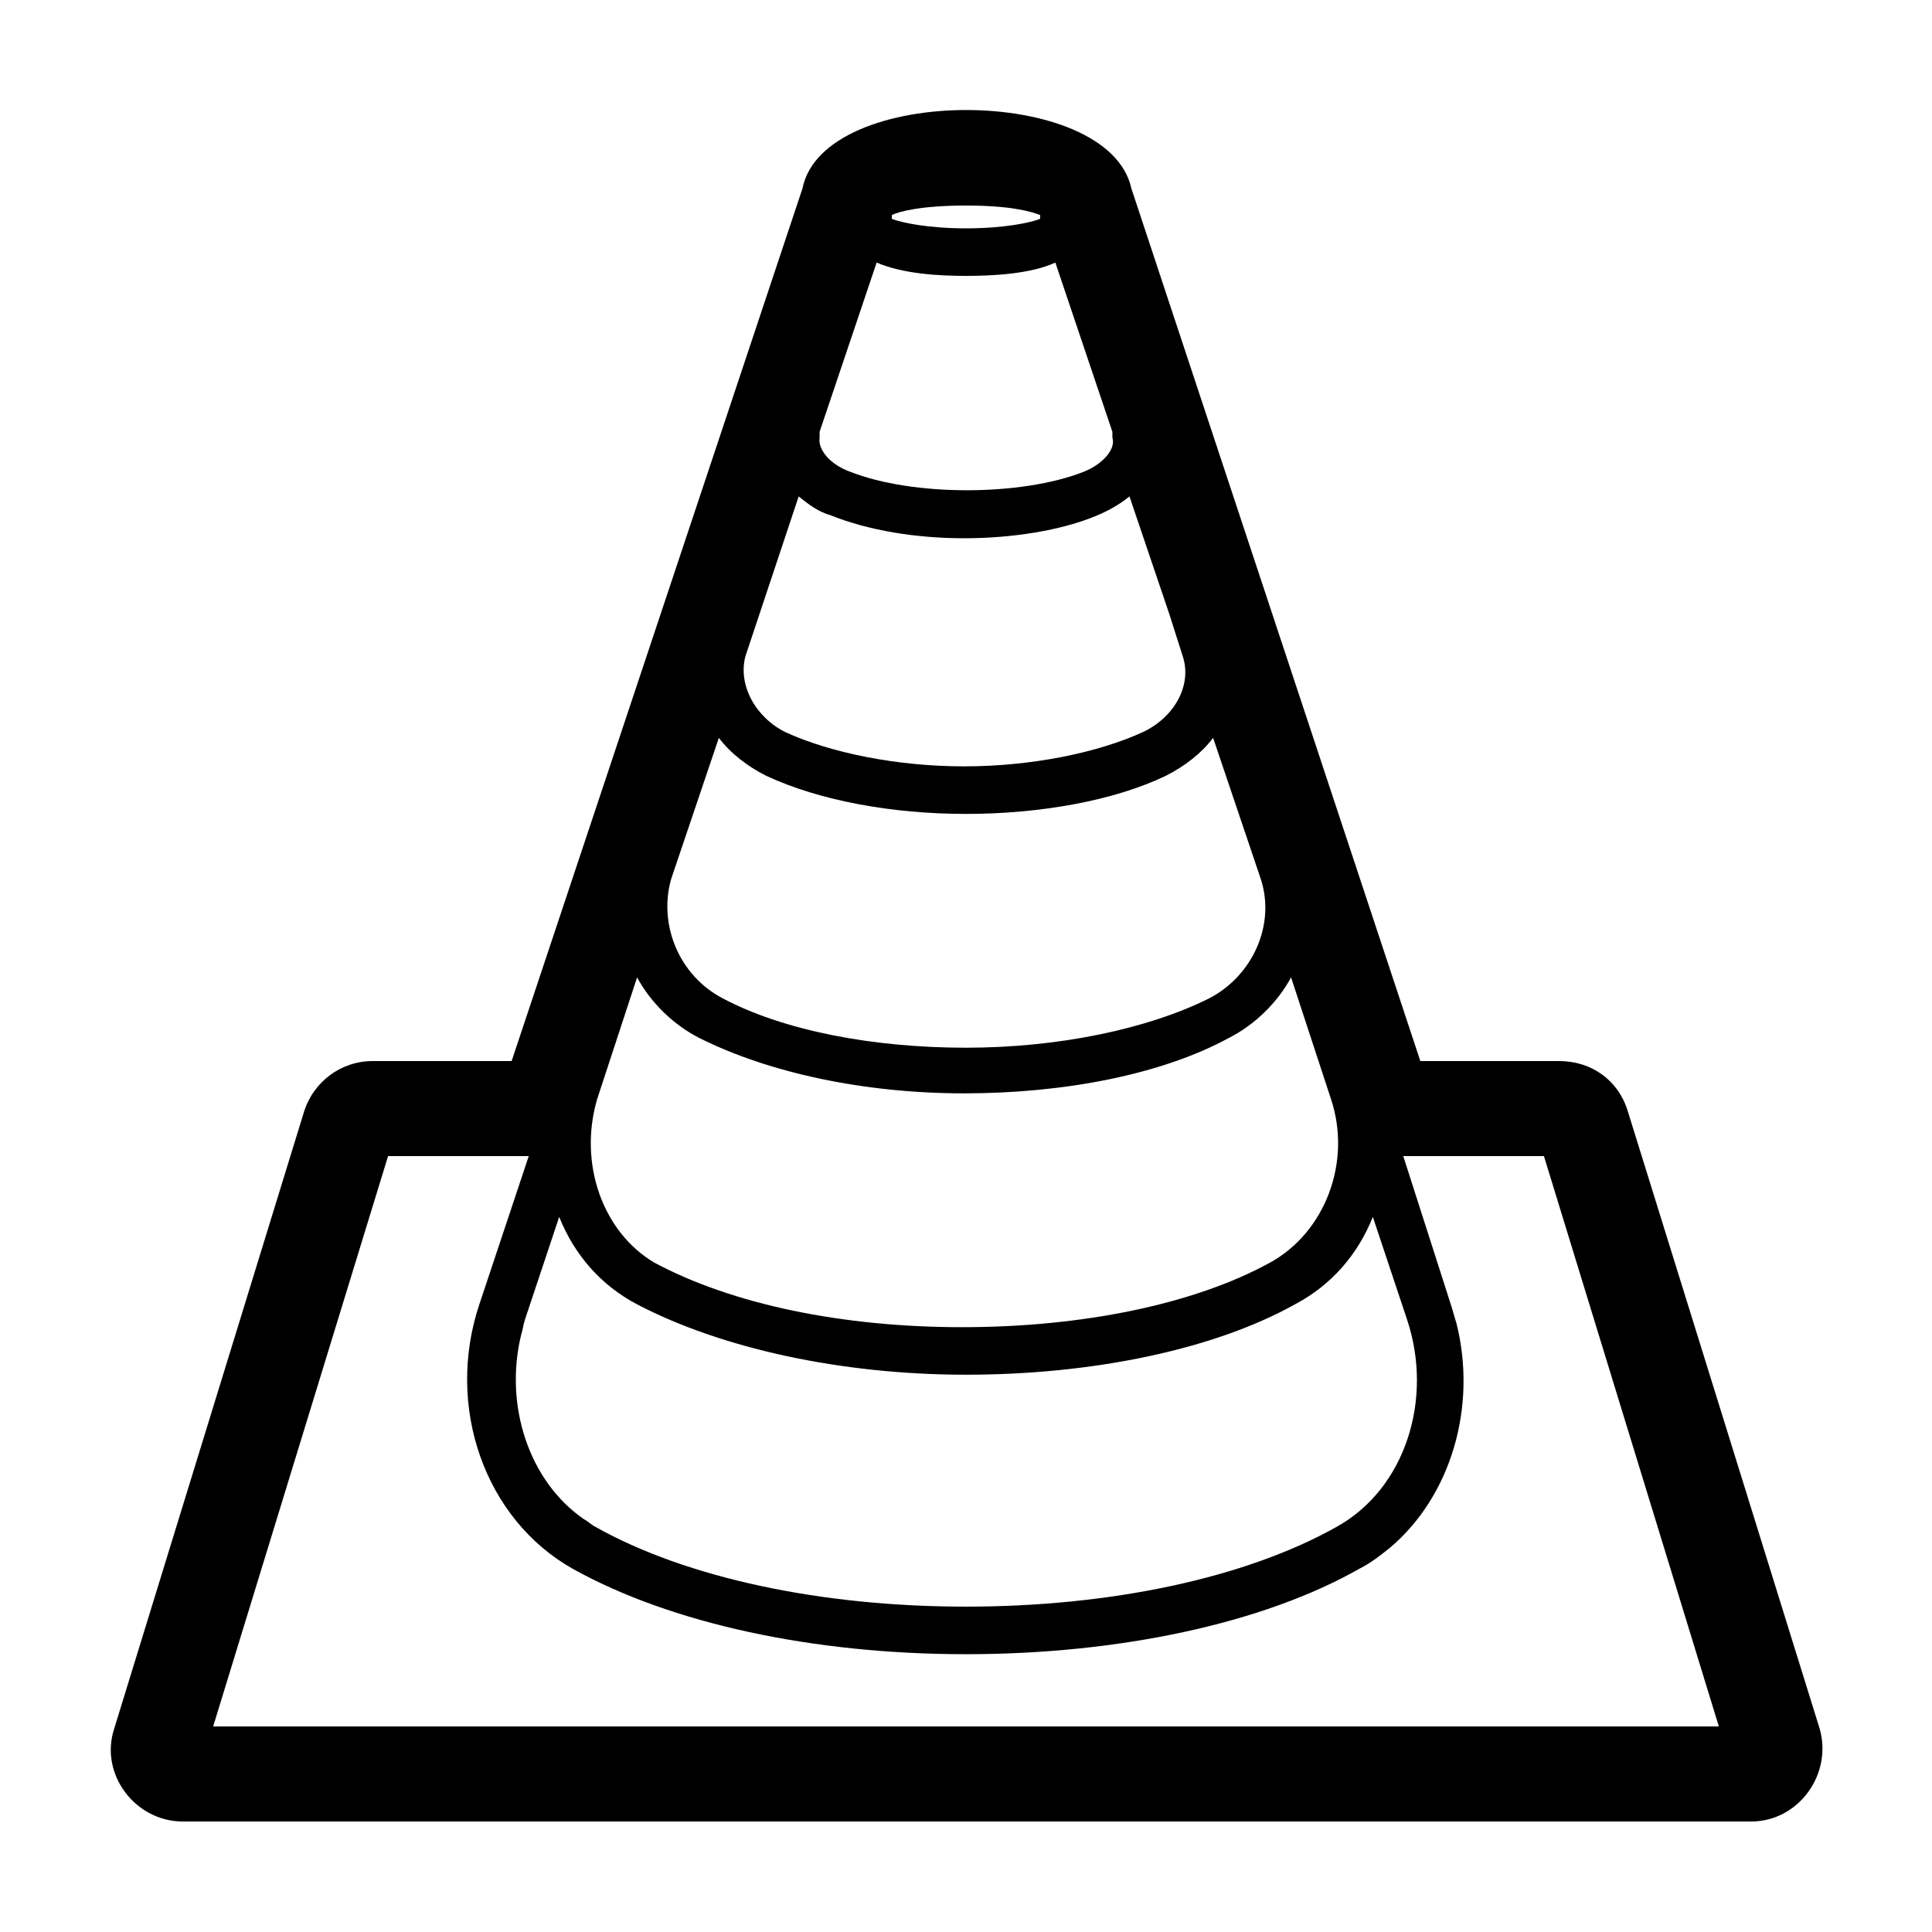 <?xml version="1.0" encoding="UTF-8"?>
<!-- The Best Svg Icon site in the world: iconSvg.co, Visit us! https://iconsvg.co -->
<svg fill="#000000" width="800px" height="800px" version="1.1" viewBox="144 144 512 512" xmlns="http://www.w3.org/2000/svg">
 <path d="m575.32 438.29c-2.519-8.062-9.574-13.098-18.137-13.098h-36.777l-76.582-231.25c-6.047-27.711-81.617-27.711-87.16 0l-77.078 231.25h-36.777c-8.566 0-15.617 5.543-18.137 13.098l-50.383 163.74c-4.031 12.094 5.539 24.688 18.137 24.688h415.64c12.594 0 21.664-12.594 18.137-24.688zm-194.97-237.3c2.016-1.008 8.062-2.519 19.648-2.519s17.129 1.512 19.648 2.519v0.504 0.504c-2.519 1.008-9.574 2.519-19.648 2.519-10.078 0-17.129-1.512-19.648-2.519v-0.504zm-19.145 58.949v-1.512l15.113-44.84c7.055 3.023 16.625 3.527 23.68 3.527s17.129-0.504 23.68-3.527l15.113 44.84v1.512c1.008 3.023-2.519 7.055-7.559 9.07-16.625 6.551-45.344 6.551-61.969 0-5.543-2.019-8.562-6.051-8.059-9.07zm-19.652 57.938 14.105-42.32c2.519 2.016 5.039 4.031 8.566 5.039 10.078 4.031 22.672 6.047 35.266 6.047s25.695-2.016 35.266-6.047c3.527-1.512 6.047-3.023 8.566-5.039l10.578 31.234 3.527 11.082c2.519 7.559-2.016 16.121-10.578 20.152-12.09 5.543-29.727 9.07-47.359 9.07-17.633 0-35.266-3.527-47.359-9.07-8.059-4.027-12.59-12.594-10.578-20.148zm-19.648 58.945 12.598-37.281c3.023 4.031 7.559 7.559 12.594 10.078 14.105 6.551 33.25 10.078 52.898 10.078 19.648 0 39.297-3.527 52.898-10.078 5.039-2.519 9.574-6.047 12.594-10.078l12.594 37.281c4.031 12.09-2.016 25.695-13.602 31.738-16.121 8.062-39.801 13.098-64.488 13.098s-48.367-4.535-64.488-13.098c-11.582-6.047-17.121-19.648-13.598-31.738zm-19.648 58.441 10.578-32.242c3.527 6.551 9.574 12.594 16.625 16.121 18.137 9.07 43.328 14.609 70.031 14.609 26.703 0 52.395-5.039 70.031-14.609 7.055-3.527 13.098-9.574 16.625-16.121l10.578 32.242c5.543 16.625-1.512 35.266-16.121 43.328-20.152 11.082-49.879 17.129-81.617 17.129s-60.961-6.047-81.617-17.129c-13.602-8.062-20.148-26.199-15.113-43.328zm10.582 54.41c22.168 11.586 53.906 18.641 87.16 18.641 33.25 0 65.496-6.551 87.16-18.641 9.574-5.039 16.625-13.098 20.656-23.176l9.07 27.207c7.055 21.16-0.504 44.84-18.641 54.914-24.184 13.602-59.953 21.16-98.242 21.16-38.289 0-74.059-7.559-98.242-21.16-1.008-0.504-2.016-1.512-3.023-2.016-14.609-10.078-21.16-30.23-16.625-48.871 0.504-1.512 0.504-2.519 1.008-4.031l9.07-27.207c4.023 10.082 11.074 18.141 20.648 23.18zm-112.35 111.85 46.352-151.14h37.281l-13.098 39.297c-9.07 27.207 1.512 56.93 24.688 70.031 26.199 14.609 63.984 22.672 104.29 22.672s78.594-8.062 104.29-22.672c3.023-1.512 5.543-3.527 8.062-5.543 16.121-13.602 23.176-37.281 17.633-59.449-0.504-1.512-1.008-3.527-1.512-5.039l-12.598-39.297h37.281l46.352 151.14z"/>
</svg>